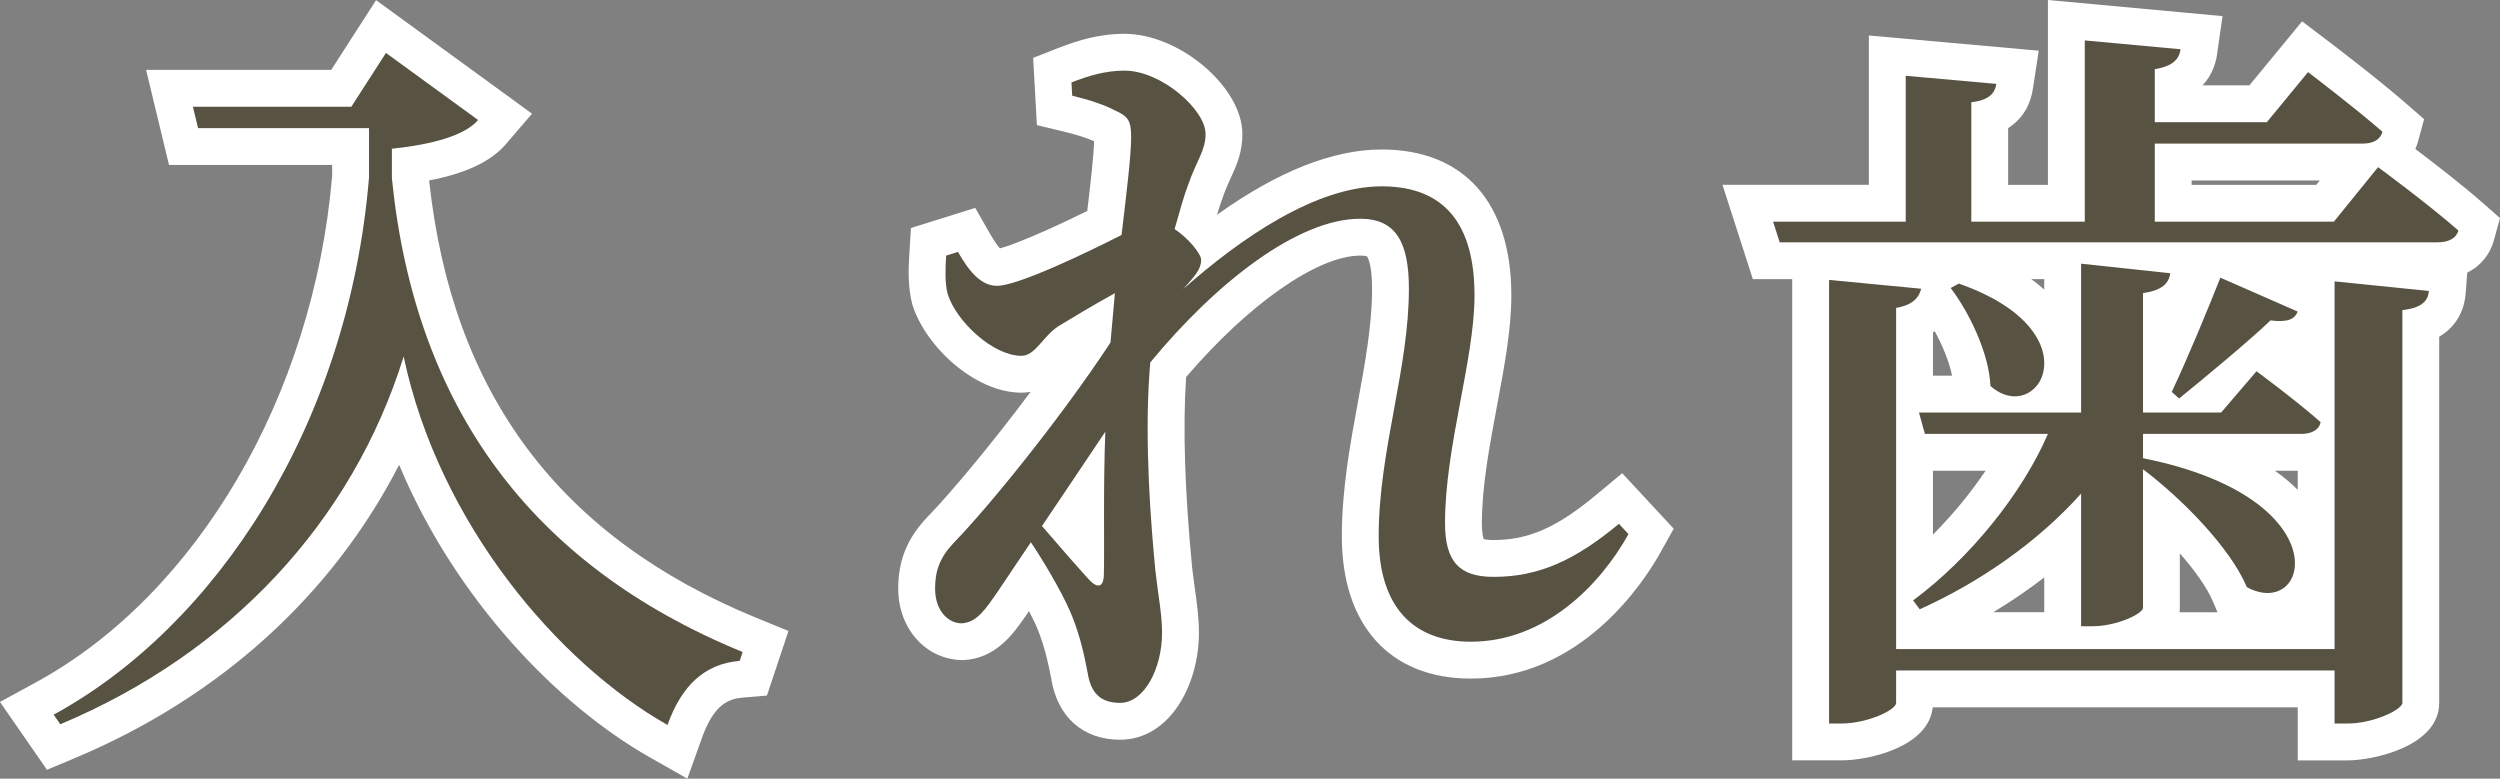 <?xml version="1.0" encoding="utf-8"?>
<!-- Generator: Adobe Illustrator 15.0.0, SVG Export Plug-In . SVG Version: 6.00 Build 0)  -->
<!DOCTYPE svg PUBLIC "-//W3C//DTD SVG 1.1//EN" "http://www.w3.org/Graphics/SVG/1.1/DTD/svg11.dtd">
<svg version="1.1" id="レイヤー_1" xmlns="http://www.w3.org/2000/svg" xmlns:xlink="http://www.w3.org/1999/xlink" x="0px"
	 y="0px" width="135.684px" height="42.26px" viewBox="11.384 -18.123 135.684 42.26"
	 enable-background="new 11.384 -18.123 135.684 42.26" xml:space="preserve">
<rect x="11.384" y="-18.123" width="135.684" height="42.26" fill="#808080" stroke="none"/>
<g>
	<path fill="#FFFFFF" d="M46.622,22.963c-4.93-2.798-10.51-8.521-13.576-15.859c-3.624,7.063-9.724,12.615-17.618,15.925
		l-1.495,0.626l-2.55-3.681l1.953-1.065c8.756-4.776,15.06-15.558,16.075-27.483V-9.17h-8.854l-1.245-5.16h10.047l2.436-3.784
		l8.463,6.161l-1.41,1.644c-0.812,0.947-2.158,1.59-4.174,1.981c1.254,11.589,7.07,19.357,17.771,23.742l1.731,0.709l-1.169,3.505
		l-1.313,0.11c-0.765,0.063-1.561,0.37-2.203,2.161l-0.802,2.238L46.622,22.963z"/>
	<path fill="#585243" d="M32.332-15.25l5,3.64c-0.72,0.84-2.44,1.32-4.679,1.56v1.6c1.24,12.358,7.519,20.996,19.037,25.715
		l-0.16,0.48c-1.919,0.16-3.159,1.359-3.919,3.479C41.69,17.865,35.211,10.306,33.292,1.228
		c-2.799,8.999-9.479,16.117-18.637,19.957l-0.36-0.52c8.798-4.8,15.997-15.678,17.117-29.155v-2.68h-9.279l-0.28-1.16h8.599
		L32.332-15.25z"/>
	<path fill="#FFFFFF" d="M72.173,22.024c-2.019,0-3.416-1.247-3.737-3.335c-0.181-0.931-0.357-1.682-0.689-2.545
		c-0.098-0.261-0.275-0.644-0.514-1.101l-0.157,0.228c-0.686,0.99-1.625,2.347-3.407,2.432c-0.001,0-0.003,0-0.004,0
		c-2.022,0-3.531-1.703-3.531-3.877c0-1.541,0.491-2.743,1.592-3.899c1.16-1.186,3.412-3.86,5.595-6.784
		c-0.16,0.029-0.329,0.045-0.507,0.045c-2.521,0-5.198-2.512-5.906-4.757c-0.26-0.966-0.223-1.952-0.169-2.807l0.086-1.373
		l3.488-1.091l0.798,1.397c0.261,0.456,0.44,0.687,0.543,0.8c0.646-0.162,2.396-0.875,4.74-2.032c0.19-1.609,0.346-2.987,0.375-3.78
		c-0.271-0.122-0.787-0.319-1.661-0.529l-1.448-0.347l-0.203-3.652l1.349-0.528c0.983-0.384,2.18-0.777,3.608-0.777
		c2.99,0,6.399,2.897,6.399,5.439c0,1.004-0.329,1.722-0.618,2.355c-0.147,0.321-0.299,0.652-0.45,1.093
		c-0.094,0.246-0.198,0.567-0.308,0.934c3.294-2.354,6.289-3.542,8.934-3.542c4.474,0,7.039,2.887,7.039,7.919
		c0,1.848-0.379,3.868-0.78,6.007c-0.403,2.146-0.819,4.364-0.819,6.351c0,0.511,0.062,0.765,0.097,0.867
		c0.08,0.021,0.246,0.052,0.543,0.052c1.878,0,3.426-0.678,5.521-2.418l1.455-1.209l2.796,3.011l-0.707,1.269
		c-0.897,1.611-4.292,6.866-10.305,6.866c-4.383,0-7-2.886-7-7.719c0-2.538,0.443-4.953,0.872-7.289
		c0.395-2.152,0.768-4.185,0.768-6.149c0-1.396-0.256-1.735-0.276-1.76c0,0,0,0,0,0c-0.008,0-0.113-0.04-0.362-0.04
		c-2.317,0-6.069,2.628-9.453,6.591c-0.185,2.708-0.076,6.187,0.325,10.333c0.047,0.407,0.102,0.804,0.152,1.171
		c0.116,0.843,0.217,1.571,0.217,2.38C76.453,19.076,74.852,22.024,72.173,22.024z"/>
	<path fill="#585243" d="M99.768,10.866c-1.56,2.8-4.559,5.839-8.558,5.839c-3.04,0-5-1.8-5-5.719c0-4.639,1.64-9.079,1.64-13.438
		c0-2.479-0.68-3.799-2.639-3.799c-3.399,0-7.839,3.479-11.398,7.799l-0.04,0.52c-0.28,3.879,0.08,8.318,0.32,10.798
		c0.16,1.399,0.36,2.359,0.36,3.359c0,1.919-0.959,3.799-2.279,3.799c-1.12,0-1.6-0.6-1.76-1.639c-0.2-1.04-0.4-1.92-0.8-2.959
		c-0.36-0.96-1.32-2.68-2.28-4.12l-1.8,2.68c-0.64,0.92-1.12,1.68-1.959,1.72c-0.76,0-1.44-0.72-1.44-1.88
		c0-0.959,0.24-1.68,1.04-2.52c1.76-1.8,5.719-6.639,8.479-10.838c0.08-0.92,0.16-1.8,0.24-2.68c-1.16,0.64-2.359,1.36-3.079,1.8
		c-0.84,0.56-1.24,1.6-2,1.6c-1.52,0-3.52-1.84-3.999-3.359c-0.16-0.6-0.12-1.44-0.08-2.08l0.64-0.2c0.64,1.12,1.28,1.84,2.12,1.84
		c1.12,0,4.799-1.76,6.759-2.76c0.28-2.359,0.52-4.319,0.52-5.319c0-0.88-0.16-1.12-0.88-1.44c-0.52-0.28-1.32-0.56-2.319-0.8
		l-0.04-0.72c0.92-0.36,1.84-0.64,2.879-0.64c2,0,4.399,2.12,4.399,3.439c0,0.92-0.48,1.4-0.96,2.8c-0.2,0.52-0.44,1.359-0.72,2.359
		c0.72,0.48,1.439,1.32,1.439,1.68c0,0.52-0.36,0.88-0.919,1.52l-0.08,0.08c3.159-2.799,7.238-5.599,10.798-5.599
		c3.399,0,5.039,2.04,5.039,5.919c0,3.479-1.6,8.198-1.6,12.358c0,2.12,0.8,2.919,2.64,2.919c2.479,0,4.439-0.92,6.799-2.879
		L99.768,10.866z M71.374,5.307c-1.12,1.68-2.28,3.399-3.439,5.119c0.959,1.12,2.12,2.44,2.6,2.959c0.439,0.44,0.76,0.36,0.76-0.36
		C71.333,11.426,71.253,8.426,71.374,5.307z"/>
	<path fill="#FFFFFF" d="M136.09,23.144v-2.879h-19.81c-0.225,2.148-3.447,2.879-4.946,2.879h-2.68V-2.972h-2.137l-1.648-5.12h7.944
		v-8.105l9.221,0.825l-0.325,2.107c-0.092,0.598-0.394,1.494-1.336,2.095v3.079h2.158v-10.032l9.477,0.875l-0.298,2.082
		c-0.066,0.464-0.258,1.113-0.786,1.676h2.542l2.861-3.474l1.53,1.161c0.104,0.079,2.553,1.937,4.146,3.325l0.946,0.825l-0.33,1.21
		c-0.037,0.136-0.086,0.272-0.146,0.408c0.957,0.722,2.531,1.935,3.655,2.922l0.939,0.825l-0.329,1.205
		c-0.217,0.792-0.732,1.401-1.447,1.758l-0.088,1.148c-0.043,0.552-0.279,1.648-1.435,2.329v19.874c0,2.381-3.635,3.12-4.959,3.12
		H136.09z M131.736,15.105l-0.245-0.576c-0.337-0.79-0.998-1.71-1.799-2.615v2.952c0,0.082-0.004,0.162-0.013,0.24H131.736z
		 M122.333,15.105v-1.888c-0.875,0.673-1.802,1.306-2.767,1.888H122.333z M116.293,10.888c1.061-1.061,2.039-2.248,2.854-3.461
		h-2.854V10.888z M134.851,7.427c0.473,0.333,0.884,0.68,1.239,1.036V7.427H134.851z M117.33,2.267
		c-0.161-0.777-0.523-1.651-0.943-2.415c-0.03,0.022-0.061,0.044-0.093,0.066v2.348H117.33z M121.63-2.972
		c0.254,0.184,0.488,0.372,0.702,0.563v-0.563H121.63z M137.097-8.091l0.194-0.239h-6.96v0.239H137.097z"/>
	<path fill="#585243" d="M140.45-9.051c0,0,2.72,2,4.359,3.439c-0.12,0.44-0.561,0.64-1.12,0.64h-35.714l-0.36-1.12h7.199v-7.918
		l4.919,0.44c-0.08,0.52-0.399,0.879-1.359,1v6.479h6.158v-9.838l5.199,0.48c-0.08,0.56-0.439,0.92-1.399,1.08v2.88h6.079
		l2.239-2.72c0,0,2.479,1.88,4.04,3.239c-0.12,0.44-0.521,0.64-1.08,0.64h-11.278v4.239h9.719L140.45-9.051z M138.09-2.852
		l5.119,0.52c-0.04,0.52-0.36,0.92-1.44,1.04v21.316c0,0.36-1.56,1.12-2.959,1.12h-0.72v-2.879h-23.797v1.759
		c0,0.4-1.6,1.12-2.959,1.12h-0.68V-2.932l4.999,0.479c-0.12,0.48-0.44,0.88-1.36,1.04v18.517h23.797V-2.852z M115.534,4.267h8.799
		v-8.079l4.839,0.52c-0.08,0.56-0.439,0.92-1.479,1.08v6.479h4.239l1.92-2.24c0,0,2.119,1.56,3.479,2.759
		c-0.079,0.44-0.52,0.64-1.039,0.64h-8.599v1.32c10.798,2.16,9.038,8.838,5.639,6.999c-0.92-2.159-3.52-4.799-5.639-6.399v7.519
		c0,0.32-1.44,1-2.72,1h-0.64V8.666c-2.399,2.68-5.56,4.839-8.759,6.279l-0.36-0.48c3.08-2.28,5.919-5.799,7.319-9.039h-6.679
		L115.534,4.267z M117.694-2.732c7.438,2.6,4.318,7.839,1.719,5.559c-0.079-1.8-1.159-4-2.159-5.319L117.694-2.732z M136.09-1.212
		c-0.16,0.4-0.52,0.6-1.479,0.479c-1.12,1.08-3.439,3-4.96,4.239l-0.399-0.36c0.84-1.76,2.04-4.679,2.64-6.199L136.09-1.212z"/>
</g>
</svg>
